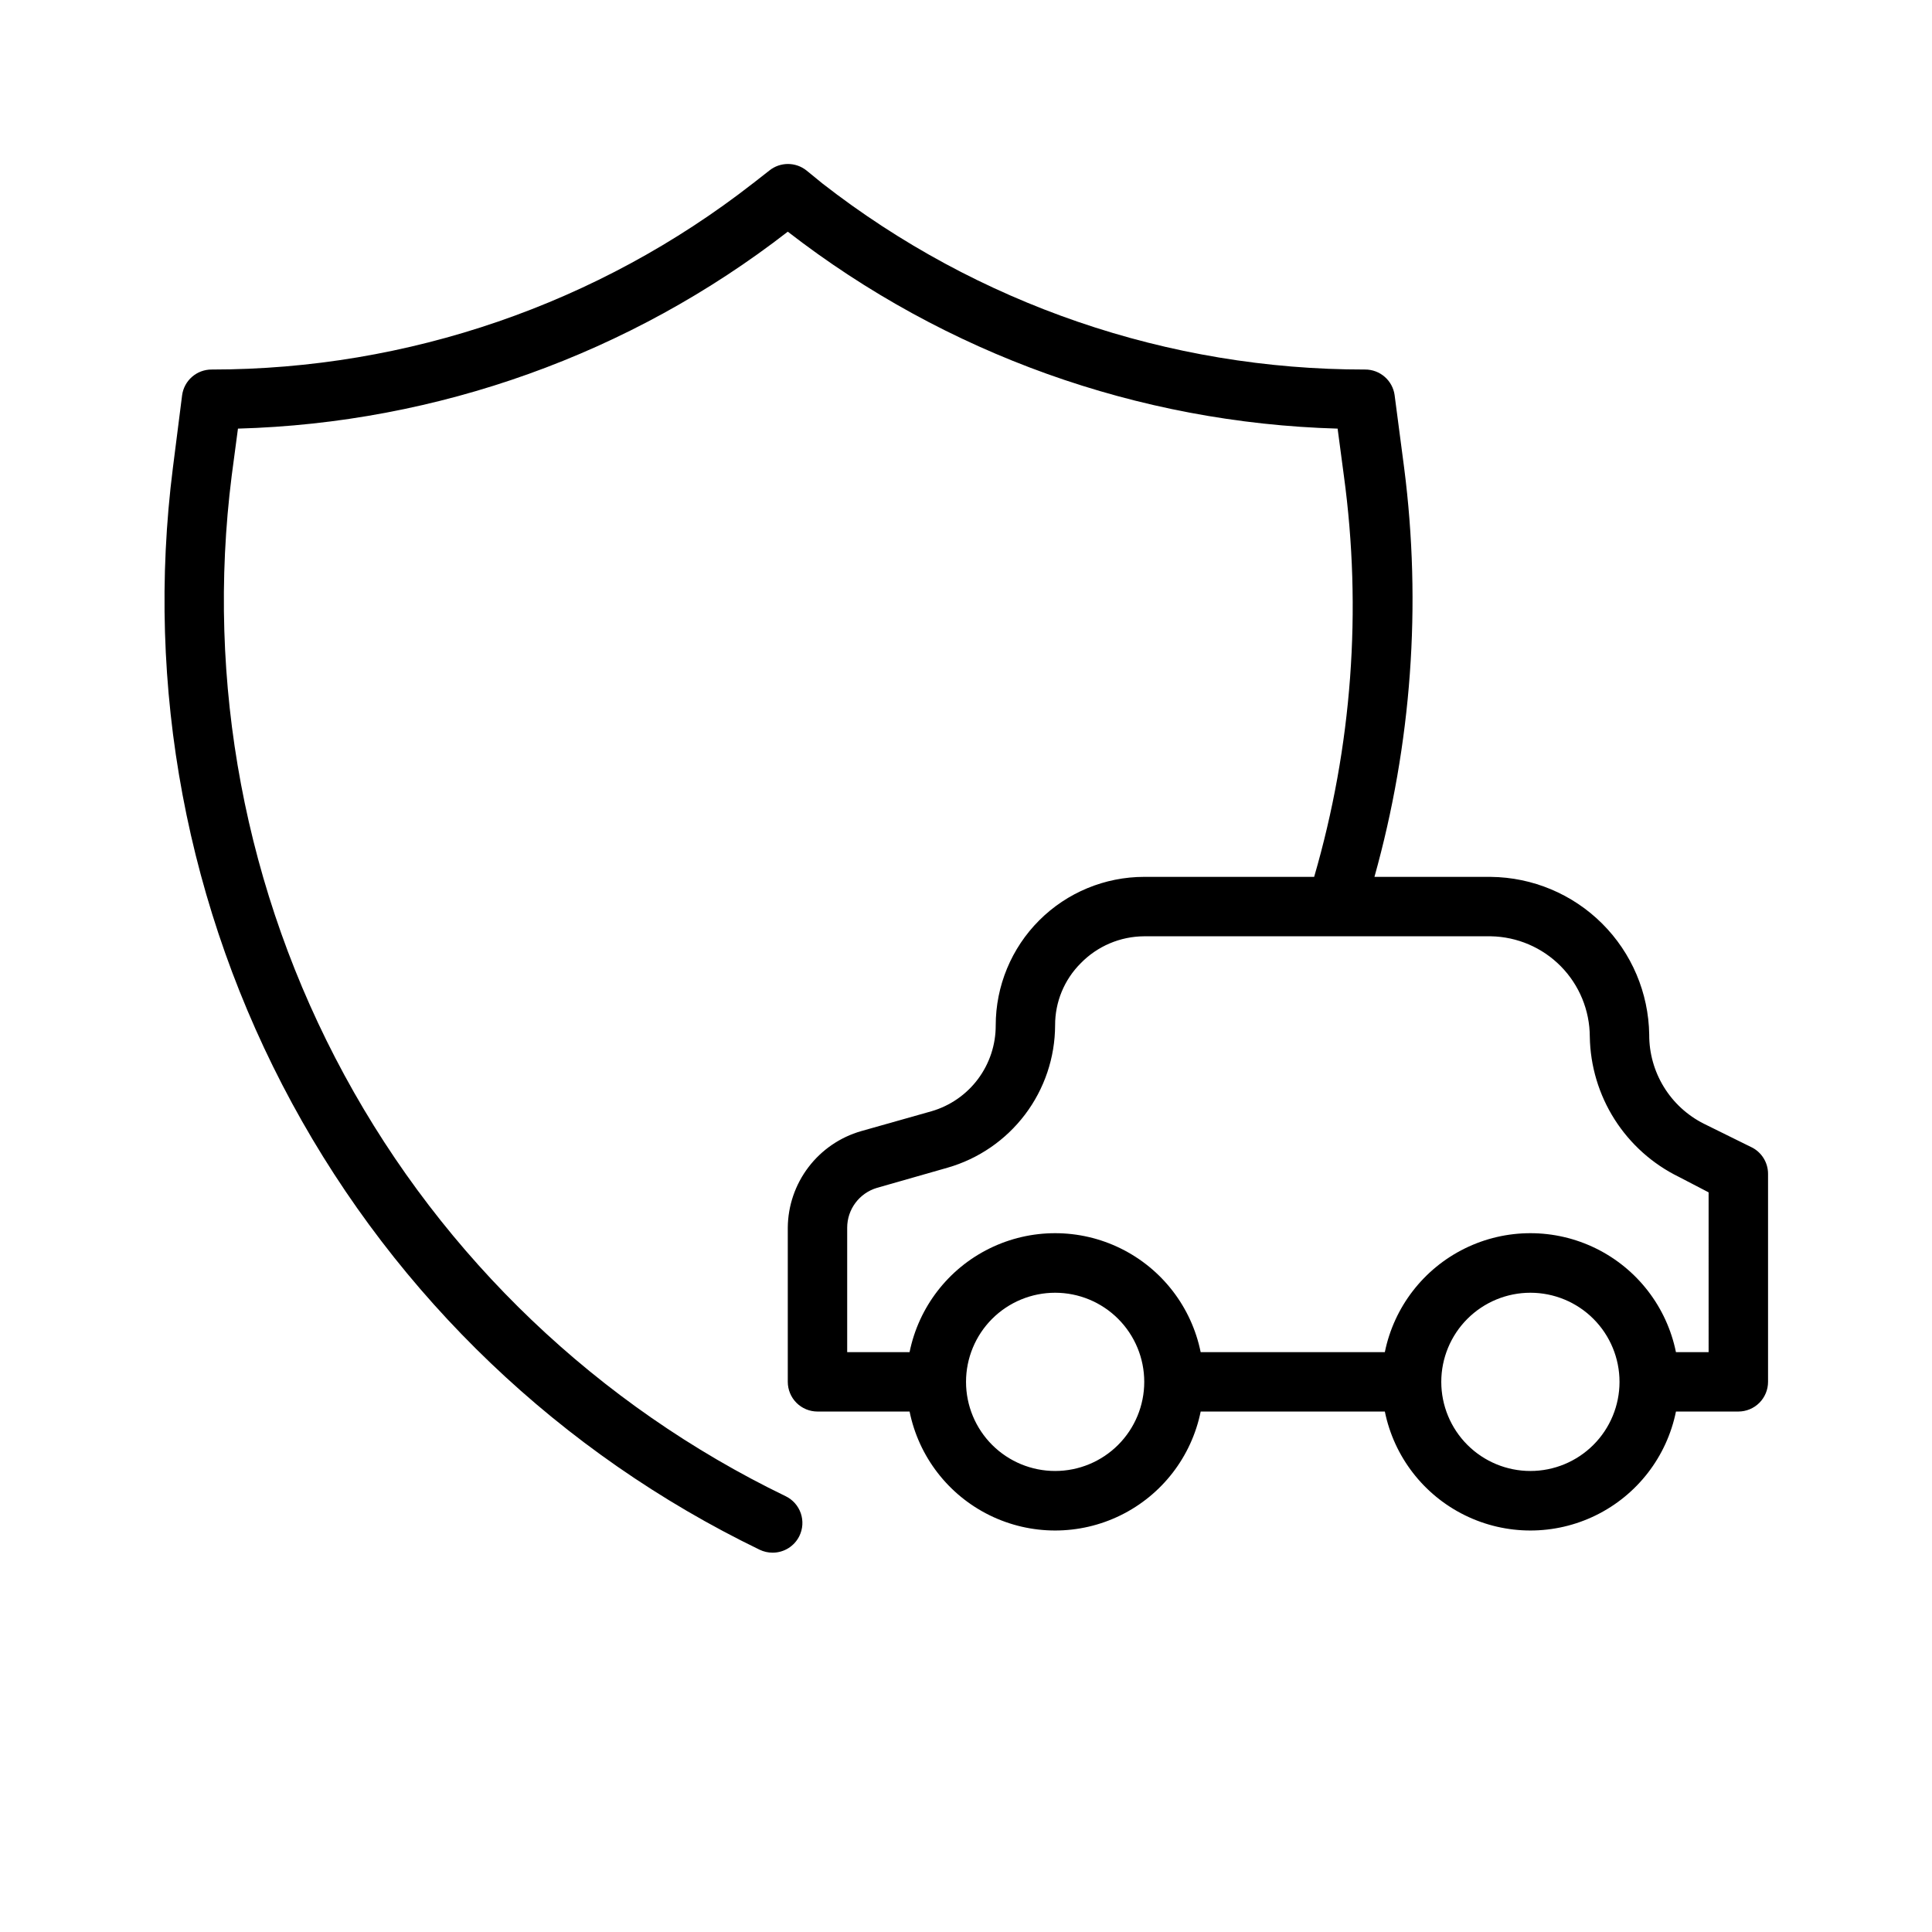<?xml version="1.0" encoding="UTF-8"?>
<!-- Uploaded to: SVG Repo, www.svgrepo.com, Generator: SVG Repo Mixer Tools -->
<svg fill="#000000" width="800px" height="800px" version="1.1" viewBox="144 144 512 512" xmlns="http://www.w3.org/2000/svg">
 <path d="m608.14 448.02-12.594-6.219h-0.004c-4.371-2.199-8.047-5.574-10.605-9.746-2.559-4.172-3.902-8.977-3.879-13.871-0.164-11.062-4.641-21.625-12.48-29.434-7.836-7.809-18.414-12.246-29.477-12.367h-30.859c9.852-35.242 12.527-72.102 7.871-108.4l-2.519-19.207h0.004c-0.52-3.945-3.898-6.883-7.875-6.848-52.066 0.055-102.66-17.289-143.74-49.281l-4.25-3.465v0.004c-2.875-2.305-6.965-2.305-9.84 0l-4.328 3.387-0.004-0.004c-40.973 31.977-91.453 49.352-143.43 49.359-3.977-0.035-7.356 2.902-7.875 6.848l-2.438 19.207c-7.363 58.051 3.68 116.95 31.574 168.38s71.23 92.82 123.9 118.32c1.078 0.523 2.262 0.793 3.461 0.789 3.012 0.004 5.762-1.707 7.086-4.41 0.922-1.879 1.059-4.047 0.379-6.027-0.68-1.977-2.117-3.606-4-4.519-49.707-24.043-90.613-63.078-116.95-111.61-26.34-48.527-36.785-104.1-29.859-158.88l1.652-12.438c52.883-1.473 103.92-19.754 145.71-52.191 41.809 32.41 92.836 50.688 145.71 52.191l1.652 12.438c4.852 35.609 2.168 71.844-7.871 106.35h-45.027c-10.438 0-20.449 4.148-27.832 11.527-7.383 7.383-11.527 17.395-11.527 27.832 0.016 5.125-1.633 10.113-4.699 14.219-3.066 4.102-7.387 7.098-12.305 8.531l-18.656 5.273c-5.566 1.598-10.469 4.953-13.973 9.562-3.504 4.609-5.426 10.23-5.473 16.023v40.855c0 2.086 0.832 4.09 2.305 5.566 1.477 1.477 3.481 2.305 5.566 2.305h24.406c2.426 11.957 10.262 22.109 21.211 27.492 10.949 5.383 23.773 5.383 34.723 0 10.949-5.383 18.781-15.535 21.211-27.492h48.805c2.43 11.957 10.266 22.109 21.215 27.492 10.945 5.383 23.773 5.383 34.723 0 10.949-5.383 18.781-15.535 21.211-27.492h16.531c2.086 0 4.09-0.828 5.566-2.305 1.477-1.477 2.305-3.481 2.305-5.566v-55.105c0.008-3.008-1.703-5.758-4.406-7.082zm-184.52 85.805c-6.262 0-12.27-2.488-16.699-6.918-4.426-4.43-6.914-10.438-6.914-16.699s2.488-12.27 6.914-16.699c4.43-4.43 10.438-6.918 16.699-6.918 6.266 0 12.273 2.488 16.699 6.918 4.43 4.43 6.918 10.438 6.918 16.699s-2.488 12.27-6.918 16.699c-4.426 4.43-10.434 6.918-16.699 6.918zm125.95 0c-6.262 0-12.27-2.488-16.699-6.918-4.43-4.43-6.918-10.438-6.918-16.699s2.488-12.27 6.918-16.699c4.43-4.43 10.438-6.918 16.699-6.918 6.266 0 12.27 2.488 16.699 6.918 4.43 4.43 6.918 10.438 6.918 16.699s-2.488 12.27-6.918 16.699-10.434 6.918-16.699 6.918zm47.23-31.488h-8.656c-2.43-11.957-10.262-22.109-21.211-27.492-10.949-5.383-23.777-5.383-34.723 0-10.949 5.383-18.785 15.535-21.215 27.492h-48.805c-2.43-11.957-10.262-22.109-21.211-27.492-10.949-5.383-23.773-5.383-34.723 0-10.949 5.383-18.785 15.535-21.211 27.492h-16.531v-32.984c0.004-4.871 3.203-9.156 7.871-10.551l18.734-5.352c8.191-2.352 15.398-7.301 20.539-14.102 5.137-6.797 7.93-15.082 7.957-23.605-0.031-6.168 2.406-12.094 6.769-16.453 4.426-4.555 10.496-7.137 16.848-7.164h91.867c6.981 0.125 13.637 2.981 18.539 7.953 4.898 4.977 7.656 11.672 7.676 18.656 0.125 7.769 2.398 15.352 6.566 21.91 4.168 6.555 10.066 11.832 17.047 15.246l7.871 4.094z"/>
</svg>